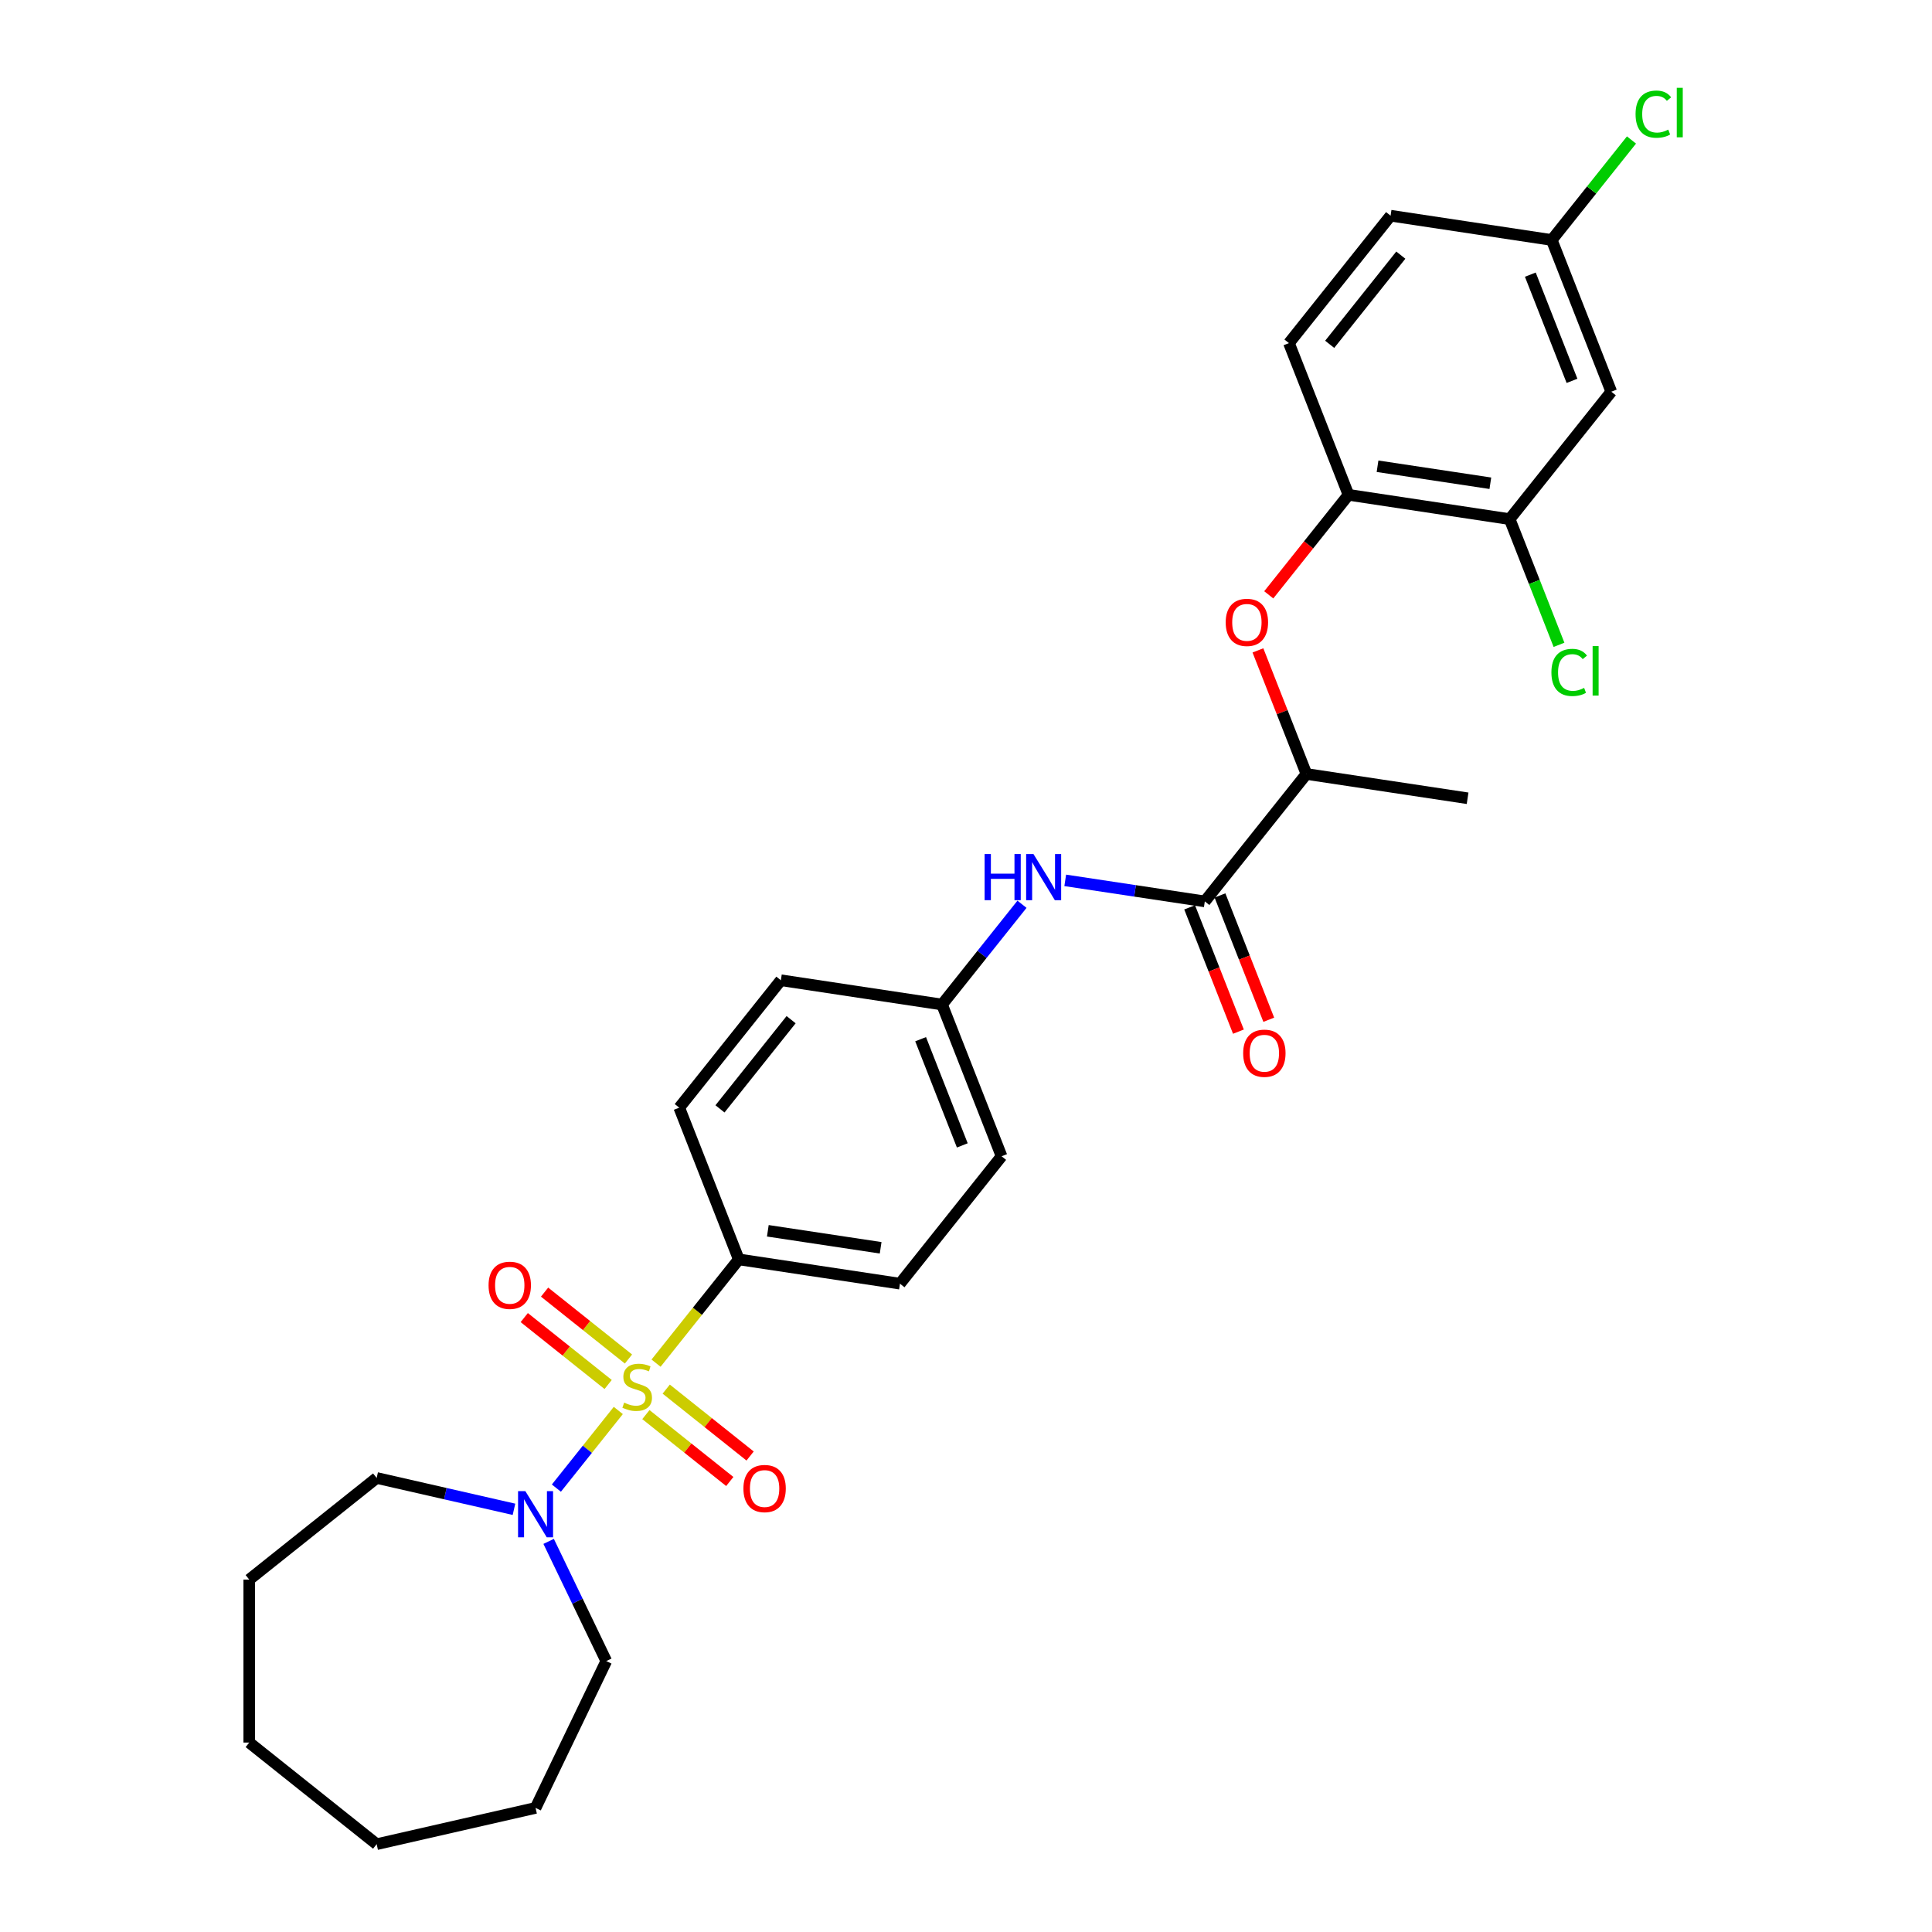 <?xml version='1.0' encoding='iso-8859-1'?>
<svg version='1.1' baseProfile='full'
              xmlns='http://www.w3.org/2000/svg'
                      xmlns:rdkit='http://www.rdkit.org/xml'
                      xmlns:xlink='http://www.w3.org/1999/xlink'
                  xml:space='preserve'
width='1000px' height='1000px' viewBox='0 0 1000 1000'>
<!-- END OF HEADER -->
<rect style='opacity:1.0;fill:#FFFFFF;stroke:none' width='1000' height='1000' x='0' y='0'> </rect>
<path class='bond-0' d='M 320.034,730.058 L 304.009,750.154' style='fill:none;fill-rule:evenodd;stroke:#CCCC00;stroke-width:6px;stroke-linecap:butt;stroke-linejoin:miter;stroke-opacity:1' />
<path class='bond-0' d='M 304.009,750.154 L 287.983,770.249' style='fill:none;fill-rule:evenodd;stroke:#0000FF;stroke-width:6px;stroke-linecap:butt;stroke-linejoin:miter;stroke-opacity:1' />
<path class='bond-2' d='M 339.572,705.559 L 360.986,678.706' style='fill:none;fill-rule:evenodd;stroke:#CCCC00;stroke-width:6px;stroke-linecap:butt;stroke-linejoin:miter;stroke-opacity:1' />
<path class='bond-2' d='M 360.986,678.706 L 382.4,651.854' style='fill:none;fill-rule:evenodd;stroke:#000000;stroke-width:6px;stroke-linecap:butt;stroke-linejoin:miter;stroke-opacity:1' />
<path class='bond-7' d='M 325.294,703.423 L 303.582,686.108' style='fill:none;fill-rule:evenodd;stroke:#CCCC00;stroke-width:6px;stroke-linecap:butt;stroke-linejoin:miter;stroke-opacity:1' />
<path class='bond-7' d='M 303.582,686.108 L 281.871,668.794' style='fill:none;fill-rule:evenodd;stroke:#FF0000;stroke-width:6px;stroke-linecap:butt;stroke-linejoin:miter;stroke-opacity:1' />
<path class='bond-7' d='M 314.774,716.614 L 293.063,699.299' style='fill:none;fill-rule:evenodd;stroke:#CCCC00;stroke-width:6px;stroke-linecap:butt;stroke-linejoin:miter;stroke-opacity:1' />
<path class='bond-7' d='M 293.063,699.299 L 271.352,681.985' style='fill:none;fill-rule:evenodd;stroke:#FF0000;stroke-width:6px;stroke-linecap:butt;stroke-linejoin:miter;stroke-opacity:1' />
<path class='bond-8' d='M 334.312,732.194 L 356.023,749.509' style='fill:none;fill-rule:evenodd;stroke:#CCCC00;stroke-width:6px;stroke-linecap:butt;stroke-linejoin:miter;stroke-opacity:1' />
<path class='bond-8' d='M 356.023,749.509 L 377.735,766.823' style='fill:none;fill-rule:evenodd;stroke:#FF0000;stroke-width:6px;stroke-linecap:butt;stroke-linejoin:miter;stroke-opacity:1' />
<path class='bond-8' d='M 344.831,719.003 L 366.543,736.318' style='fill:none;fill-rule:evenodd;stroke:#CCCC00;stroke-width:6px;stroke-linecap:butt;stroke-linejoin:miter;stroke-opacity:1' />
<path class='bond-8' d='M 366.543,736.318 L 388.254,753.632' style='fill:none;fill-rule:evenodd;stroke:#FF0000;stroke-width:6px;stroke-linecap:butt;stroke-linejoin:miter;stroke-opacity:1' />
<path class='bond-22' d='M 283.974,797.818 L 298.891,828.793' style='fill:none;fill-rule:evenodd;stroke:#0000FF;stroke-width:6px;stroke-linecap:butt;stroke-linejoin:miter;stroke-opacity:1' />
<path class='bond-22' d='M 298.891,828.793 L 313.808,859.769' style='fill:none;fill-rule:evenodd;stroke:#000000;stroke-width:6px;stroke-linecap:butt;stroke-linejoin:miter;stroke-opacity:1' />
<path class='bond-23' d='M 266.036,781.214 L 230.499,773.103' style='fill:none;fill-rule:evenodd;stroke:#0000FF;stroke-width:6px;stroke-linecap:butt;stroke-linejoin:miter;stroke-opacity:1' />
<path class='bond-23' d='M 230.499,773.103 L 194.961,764.992' style='fill:none;fill-rule:evenodd;stroke:#000000;stroke-width:6px;stroke-linecap:butt;stroke-linejoin:miter;stroke-opacity:1' />
<path class='bond-1' d='M 623.609,466.562 L 587.485,461.118' style='fill:none;fill-rule:evenodd;stroke:#000000;stroke-width:6px;stroke-linecap:butt;stroke-linejoin:miter;stroke-opacity:1' />
<path class='bond-1' d='M 587.485,461.118 L 551.361,455.673' style='fill:none;fill-rule:evenodd;stroke:#0000FF;stroke-width:6px;stroke-linecap:butt;stroke-linejoin:miter;stroke-opacity:1' />
<path class='bond-9' d='M 623.609,466.562 L 676.206,400.608' style='fill:none;fill-rule:evenodd;stroke:#000000;stroke-width:6px;stroke-linecap:butt;stroke-linejoin:miter;stroke-opacity:1' />
<path class='bond-11' d='M 615.756,469.644 L 628.382,501.814' style='fill:none;fill-rule:evenodd;stroke:#000000;stroke-width:6px;stroke-linecap:butt;stroke-linejoin:miter;stroke-opacity:1' />
<path class='bond-11' d='M 628.382,501.814 L 641.007,533.983' style='fill:none;fill-rule:evenodd;stroke:#FF0000;stroke-width:6px;stroke-linecap:butt;stroke-linejoin:miter;stroke-opacity:1' />
<path class='bond-11' d='M 631.462,463.48 L 644.087,495.65' style='fill:none;fill-rule:evenodd;stroke:#000000;stroke-width:6px;stroke-linecap:butt;stroke-linejoin:miter;stroke-opacity:1' />
<path class='bond-11' d='M 644.087,495.65 L 656.713,527.819' style='fill:none;fill-rule:evenodd;stroke:#FF0000;stroke-width:6px;stroke-linecap:butt;stroke-linejoin:miter;stroke-opacity:1' />
<path class='bond-13' d='M 382.4,651.854 L 465.817,664.427' style='fill:none;fill-rule:evenodd;stroke:#000000;stroke-width:6px;stroke-linecap:butt;stroke-linejoin:miter;stroke-opacity:1' />
<path class='bond-13' d='M 397.427,637.056 L 455.819,645.857' style='fill:none;fill-rule:evenodd;stroke:#000000;stroke-width:6px;stroke-linecap:butt;stroke-linejoin:miter;stroke-opacity:1' />
<path class='bond-14' d='M 382.4,651.854 L 351.58,573.326' style='fill:none;fill-rule:evenodd;stroke:#000000;stroke-width:6px;stroke-linecap:butt;stroke-linejoin:miter;stroke-opacity:1' />
<path class='bond-3' d='M 528.984,468.044 L 508.289,493.994' style='fill:none;fill-rule:evenodd;stroke:#0000FF;stroke-width:6px;stroke-linecap:butt;stroke-linejoin:miter;stroke-opacity:1' />
<path class='bond-3' d='M 508.289,493.994 L 487.595,519.944' style='fill:none;fill-rule:evenodd;stroke:#000000;stroke-width:6px;stroke-linecap:butt;stroke-linejoin:miter;stroke-opacity:1' />
<path class='bond-4' d='M 651.101,336.64 L 663.653,368.624' style='fill:none;fill-rule:evenodd;stroke:#FF0000;stroke-width:6px;stroke-linecap:butt;stroke-linejoin:miter;stroke-opacity:1' />
<path class='bond-4' d='M 663.653,368.624 L 676.206,400.608' style='fill:none;fill-rule:evenodd;stroke:#000000;stroke-width:6px;stroke-linecap:butt;stroke-linejoin:miter;stroke-opacity:1' />
<path class='bond-5' d='M 656.702,307.89 L 677.343,282.008' style='fill:none;fill-rule:evenodd;stroke:#FF0000;stroke-width:6px;stroke-linecap:butt;stroke-linejoin:miter;stroke-opacity:1' />
<path class='bond-5' d='M 677.343,282.008 L 697.983,256.125' style='fill:none;fill-rule:evenodd;stroke:#000000;stroke-width:6px;stroke-linecap:butt;stroke-linejoin:miter;stroke-opacity:1' />
<path class='bond-6' d='M 697.983,256.125 L 781.401,268.698' style='fill:none;fill-rule:evenodd;stroke:#000000;stroke-width:6px;stroke-linecap:butt;stroke-linejoin:miter;stroke-opacity:1' />
<path class='bond-6' d='M 713.011,241.327 L 771.403,250.128' style='fill:none;fill-rule:evenodd;stroke:#000000;stroke-width:6px;stroke-linecap:butt;stroke-linejoin:miter;stroke-opacity:1' />
<path class='bond-12' d='M 697.983,256.125 L 667.163,177.597' style='fill:none;fill-rule:evenodd;stroke:#000000;stroke-width:6px;stroke-linecap:butt;stroke-linejoin:miter;stroke-opacity:1' />
<path class='bond-10' d='M 781.401,268.698 L 833.998,202.743' style='fill:none;fill-rule:evenodd;stroke:#000000;stroke-width:6px;stroke-linecap:butt;stroke-linejoin:miter;stroke-opacity:1' />
<path class='bond-17' d='M 781.401,268.698 L 794.168,301.23' style='fill:none;fill-rule:evenodd;stroke:#000000;stroke-width:6px;stroke-linecap:butt;stroke-linejoin:miter;stroke-opacity:1' />
<path class='bond-17' d='M 794.168,301.23 L 806.936,333.762' style='fill:none;fill-rule:evenodd;stroke:#00CC00;stroke-width:6px;stroke-linecap:butt;stroke-linejoin:miter;stroke-opacity:1' />
<path class='bond-24' d='M 676.206,400.608 L 759.623,413.181' style='fill:none;fill-rule:evenodd;stroke:#000000;stroke-width:6px;stroke-linecap:butt;stroke-linejoin:miter;stroke-opacity:1' />
<path class='bond-31' d='M 833.998,202.743 L 803.178,124.215' style='fill:none;fill-rule:evenodd;stroke:#000000;stroke-width:6px;stroke-linecap:butt;stroke-linejoin:miter;stroke-opacity:1' />
<path class='bond-31' d='M 813.669,197.128 L 792.095,142.158' style='fill:none;fill-rule:evenodd;stroke:#000000;stroke-width:6px;stroke-linecap:butt;stroke-linejoin:miter;stroke-opacity:1' />
<path class='bond-18' d='M 667.163,177.597 L 719.761,111.642' style='fill:none;fill-rule:evenodd;stroke:#000000;stroke-width:6px;stroke-linecap:butt;stroke-linejoin:miter;stroke-opacity:1' />
<path class='bond-18' d='M 688.244,178.223 L 725.062,132.055' style='fill:none;fill-rule:evenodd;stroke:#000000;stroke-width:6px;stroke-linecap:butt;stroke-linejoin:miter;stroke-opacity:1' />
<path class='bond-19' d='M 465.817,664.427 L 518.414,598.472' style='fill:none;fill-rule:evenodd;stroke:#000000;stroke-width:6px;stroke-linecap:butt;stroke-linejoin:miter;stroke-opacity:1' />
<path class='bond-20' d='M 351.58,573.326 L 404.177,507.371' style='fill:none;fill-rule:evenodd;stroke:#000000;stroke-width:6px;stroke-linecap:butt;stroke-linejoin:miter;stroke-opacity:1' />
<path class='bond-20' d='M 372.661,573.952 L 409.479,527.784' style='fill:none;fill-rule:evenodd;stroke:#000000;stroke-width:6px;stroke-linecap:butt;stroke-linejoin:miter;stroke-opacity:1' />
<path class='bond-15' d='M 487.595,519.944 L 404.177,507.371' style='fill:none;fill-rule:evenodd;stroke:#000000;stroke-width:6px;stroke-linecap:butt;stroke-linejoin:miter;stroke-opacity:1' />
<path class='bond-29' d='M 487.595,519.944 L 518.414,598.472' style='fill:none;fill-rule:evenodd;stroke:#000000;stroke-width:6px;stroke-linecap:butt;stroke-linejoin:miter;stroke-opacity:1' />
<path class='bond-29' d='M 476.512,537.887 L 498.086,592.857' style='fill:none;fill-rule:evenodd;stroke:#000000;stroke-width:6px;stroke-linecap:butt;stroke-linejoin:miter;stroke-opacity:1' />
<path class='bond-16' d='M 803.178,124.215 L 719.761,111.642' style='fill:none;fill-rule:evenodd;stroke:#000000;stroke-width:6px;stroke-linecap:butt;stroke-linejoin:miter;stroke-opacity:1' />
<path class='bond-21' d='M 803.178,124.215 L 823.816,98.336' style='fill:none;fill-rule:evenodd;stroke:#000000;stroke-width:6px;stroke-linecap:butt;stroke-linejoin:miter;stroke-opacity:1' />
<path class='bond-21' d='M 823.816,98.336 L 844.454,72.456' style='fill:none;fill-rule:evenodd;stroke:#00CC00;stroke-width:6px;stroke-linecap:butt;stroke-linejoin:miter;stroke-opacity:1' />
<path class='bond-25' d='M 313.808,859.769 L 277.206,935.774' style='fill:none;fill-rule:evenodd;stroke:#000000;stroke-width:6px;stroke-linecap:butt;stroke-linejoin:miter;stroke-opacity:1' />
<path class='bond-26' d='M 194.961,764.992 L 129.007,817.589' style='fill:none;fill-rule:evenodd;stroke:#000000;stroke-width:6px;stroke-linecap:butt;stroke-linejoin:miter;stroke-opacity:1' />
<path class='bond-27' d='M 277.206,935.774 L 194.961,954.545' style='fill:none;fill-rule:evenodd;stroke:#000000;stroke-width:6px;stroke-linecap:butt;stroke-linejoin:miter;stroke-opacity:1' />
<path class='bond-28' d='M 129.007,817.589 L 129.007,901.948' style='fill:none;fill-rule:evenodd;stroke:#000000;stroke-width:6px;stroke-linecap:butt;stroke-linejoin:miter;stroke-opacity:1' />
<path class='bond-30' d='M 194.961,954.545 L 129.007,901.948' style='fill:none;fill-rule:evenodd;stroke:#000000;stroke-width:6px;stroke-linecap:butt;stroke-linejoin:miter;stroke-opacity:1' />
<path  class='atom-0' d='M 323.054 726.008
Q 323.324 726.11, 324.438 726.582
Q 325.551 727.054, 326.766 727.358
Q 328.014 727.628, 329.229 727.628
Q 331.49 727.628, 332.806 726.548
Q 334.122 725.435, 334.122 723.511
Q 334.122 722.195, 333.447 721.385
Q 332.806 720.576, 331.794 720.137
Q 330.781 719.698, 329.094 719.192
Q 326.968 718.551, 325.686 717.944
Q 324.438 717.336, 323.527 716.054
Q 322.649 714.772, 322.649 712.612
Q 322.649 709.609, 324.674 707.753
Q 326.732 705.897, 330.781 705.897
Q 333.548 705.897, 336.687 707.213
L 335.91 709.811
Q 333.042 708.63, 330.883 708.63
Q 328.554 708.63, 327.272 709.609
Q 325.99 710.554, 326.024 712.207
Q 326.024 713.489, 326.665 714.265
Q 327.34 715.042, 328.284 715.48
Q 329.263 715.919, 330.883 716.425
Q 333.042 717.1, 334.325 717.775
Q 335.607 718.45, 336.518 719.833
Q 337.463 721.183, 337.463 723.511
Q 337.463 726.818, 335.236 728.607
Q 333.042 730.361, 329.364 730.361
Q 327.238 730.361, 325.619 729.889
Q 324.033 729.45, 322.143 728.674
L 323.054 726.008
' fill='#CCCC00'/>
<path  class='atom-1' d='M 271.925 771.818
L 279.753 784.472
Q 280.529 785.721, 281.778 787.981
Q 283.026 790.242, 283.094 790.377
L 283.094 771.818
L 286.266 771.818
L 286.266 795.709
L 282.993 795.709
L 274.591 781.874
Q 273.612 780.254, 272.566 778.398
Q 271.554 776.542, 271.25 775.969
L 271.25 795.709
L 268.145 795.709
L 268.145 771.818
L 271.925 771.818
' fill='#0000FF'/>
<path  class='atom-4' d='M 509.637 442.044
L 512.876 442.044
L 512.876 452.201
L 525.091 452.201
L 525.091 442.044
L 528.331 442.044
L 528.331 465.935
L 525.091 465.935
L 525.091 454.9
L 512.876 454.9
L 512.876 465.935
L 509.637 465.935
L 509.637 442.044
' fill='#0000FF'/>
<path  class='atom-4' d='M 534.911 442.044
L 542.739 454.698
Q 543.516 455.946, 544.764 458.207
Q 546.013 460.468, 546.08 460.603
L 546.08 442.044
L 549.252 442.044
L 549.252 465.935
L 545.979 465.935
L 537.577 452.1
Q 536.598 450.48, 535.552 448.624
Q 534.54 446.768, 534.236 446.194
L 534.236 465.935
L 531.132 465.935
L 531.132 442.044
L 534.911 442.044
' fill='#0000FF'/>
<path  class='atom-5' d='M 634.419 322.147
Q 634.419 316.411, 637.254 313.205
Q 640.088 309.999, 645.386 309.999
Q 650.684 309.999, 653.518 313.205
Q 656.353 316.411, 656.353 322.147
Q 656.353 327.951, 653.485 331.258
Q 650.616 334.531, 645.386 334.531
Q 640.122 334.531, 637.254 331.258
Q 634.419 327.985, 634.419 322.147
M 645.386 331.832
Q 649.031 331.832, 650.988 329.402
Q 652.979 326.939, 652.979 322.147
Q 652.979 317.457, 650.988 315.095
Q 649.031 312.699, 645.386 312.699
Q 641.742 312.699, 639.751 315.061
Q 637.794 317.423, 637.794 322.147
Q 637.794 326.972, 639.751 329.402
Q 641.742 331.832, 645.386 331.832
' fill='#FF0000'/>
<path  class='atom-8' d='M 252.881 665.279
Q 252.881 659.542, 255.716 656.337
Q 258.55 653.131, 263.848 653.131
Q 269.146 653.131, 271.98 656.337
Q 274.815 659.542, 274.815 665.279
Q 274.815 671.083, 271.947 674.39
Q 269.078 677.663, 263.848 677.663
Q 258.584 677.663, 255.716 674.39
Q 252.881 671.116, 252.881 665.279
M 263.848 674.963
Q 267.492 674.963, 269.45 672.534
Q 271.44 670.07, 271.44 665.279
Q 271.44 660.588, 269.45 658.226
Q 267.492 655.831, 263.848 655.831
Q 260.204 655.831, 258.213 658.193
Q 256.256 660.555, 256.256 665.279
Q 256.256 670.104, 258.213 672.534
Q 260.204 674.963, 263.848 674.963
' fill='#FF0000'/>
<path  class='atom-9' d='M 384.791 770.473
Q 384.791 764.737, 387.625 761.531
Q 390.46 758.325, 395.758 758.325
Q 401.055 758.325, 403.89 761.531
Q 406.724 764.737, 406.724 770.473
Q 406.724 776.277, 403.856 779.584
Q 400.988 782.857, 395.758 782.857
Q 390.494 782.857, 387.625 779.584
Q 384.791 776.311, 384.791 770.473
M 395.758 780.158
Q 399.402 780.158, 401.359 777.728
Q 403.35 775.265, 403.35 770.473
Q 403.35 765.783, 401.359 763.421
Q 399.402 761.025, 395.758 761.025
Q 392.113 761.025, 390.122 763.387
Q 388.165 765.749, 388.165 770.473
Q 388.165 775.299, 390.122 777.728
Q 392.113 780.158, 395.758 780.158
' fill='#FF0000'/>
<path  class='atom-12' d='M 643.462 545.158
Q 643.462 539.421, 646.297 536.216
Q 649.131 533.01, 654.429 533.01
Q 659.727 533.01, 662.561 536.216
Q 665.396 539.421, 665.396 545.158
Q 665.396 550.962, 662.527 554.269
Q 659.659 557.542, 654.429 557.542
Q 649.165 557.542, 646.297 554.269
Q 643.462 550.995, 643.462 545.158
M 654.429 554.842
Q 658.073 554.842, 660.03 552.413
Q 662.021 549.949, 662.021 545.158
Q 662.021 540.467, 660.03 538.105
Q 658.073 535.71, 654.429 535.71
Q 650.785 535.71, 648.794 538.072
Q 646.837 540.434, 646.837 545.158
Q 646.837 549.983, 648.794 552.413
Q 650.785 554.842, 654.429 554.842
' fill='#FF0000'/>
<path  class='atom-18' d='M 803.008 348.053
Q 803.008 342.114, 805.775 339.009
Q 808.576 335.871, 813.874 335.871
Q 818.801 335.871, 821.433 339.347
L 819.205 341.169
Q 817.282 338.638, 813.874 338.638
Q 810.263 338.638, 808.34 341.068
Q 806.45 343.463, 806.45 348.053
Q 806.45 352.777, 808.407 355.206
Q 810.398 357.636, 814.245 357.636
Q 816.877 357.636, 819.948 356.05
L 820.893 358.581
Q 819.644 359.39, 817.754 359.863
Q 815.865 360.335, 813.773 360.335
Q 808.576 360.335, 805.775 357.163
Q 803.008 353.991, 803.008 348.053
' fill='#00CC00'/>
<path  class='atom-18' d='M 824.335 334.42
L 827.439 334.42
L 827.439 360.032
L 824.335 360.032
L 824.335 334.42
' fill='#00CC00'/>
<path  class='atom-22' d='M 846.563 59.087
Q 846.563 53.148, 849.33 50.044
Q 852.131 46.906, 857.428 46.906
Q 862.355 46.906, 864.987 50.381
L 862.76 52.203
Q 860.837 49.672, 857.428 49.672
Q 853.818 49.672, 851.895 52.102
Q 850.005 54.498, 850.005 59.087
Q 850.005 63.811, 851.962 66.241
Q 853.953 68.67, 857.8 68.67
Q 860.432 68.67, 863.502 67.084
L 864.447 69.615
Q 863.199 70.425, 861.309 70.897
Q 859.419 71.37, 857.327 71.37
Q 852.131 71.37, 849.33 68.198
Q 846.563 65.026, 846.563 59.087
' fill='#00CC00'/>
<path  class='atom-22' d='M 867.889 45.455
L 870.993 45.455
L 870.993 71.066
L 867.889 71.066
L 867.889 45.455
' fill='#00CC00'/>
</svg>

